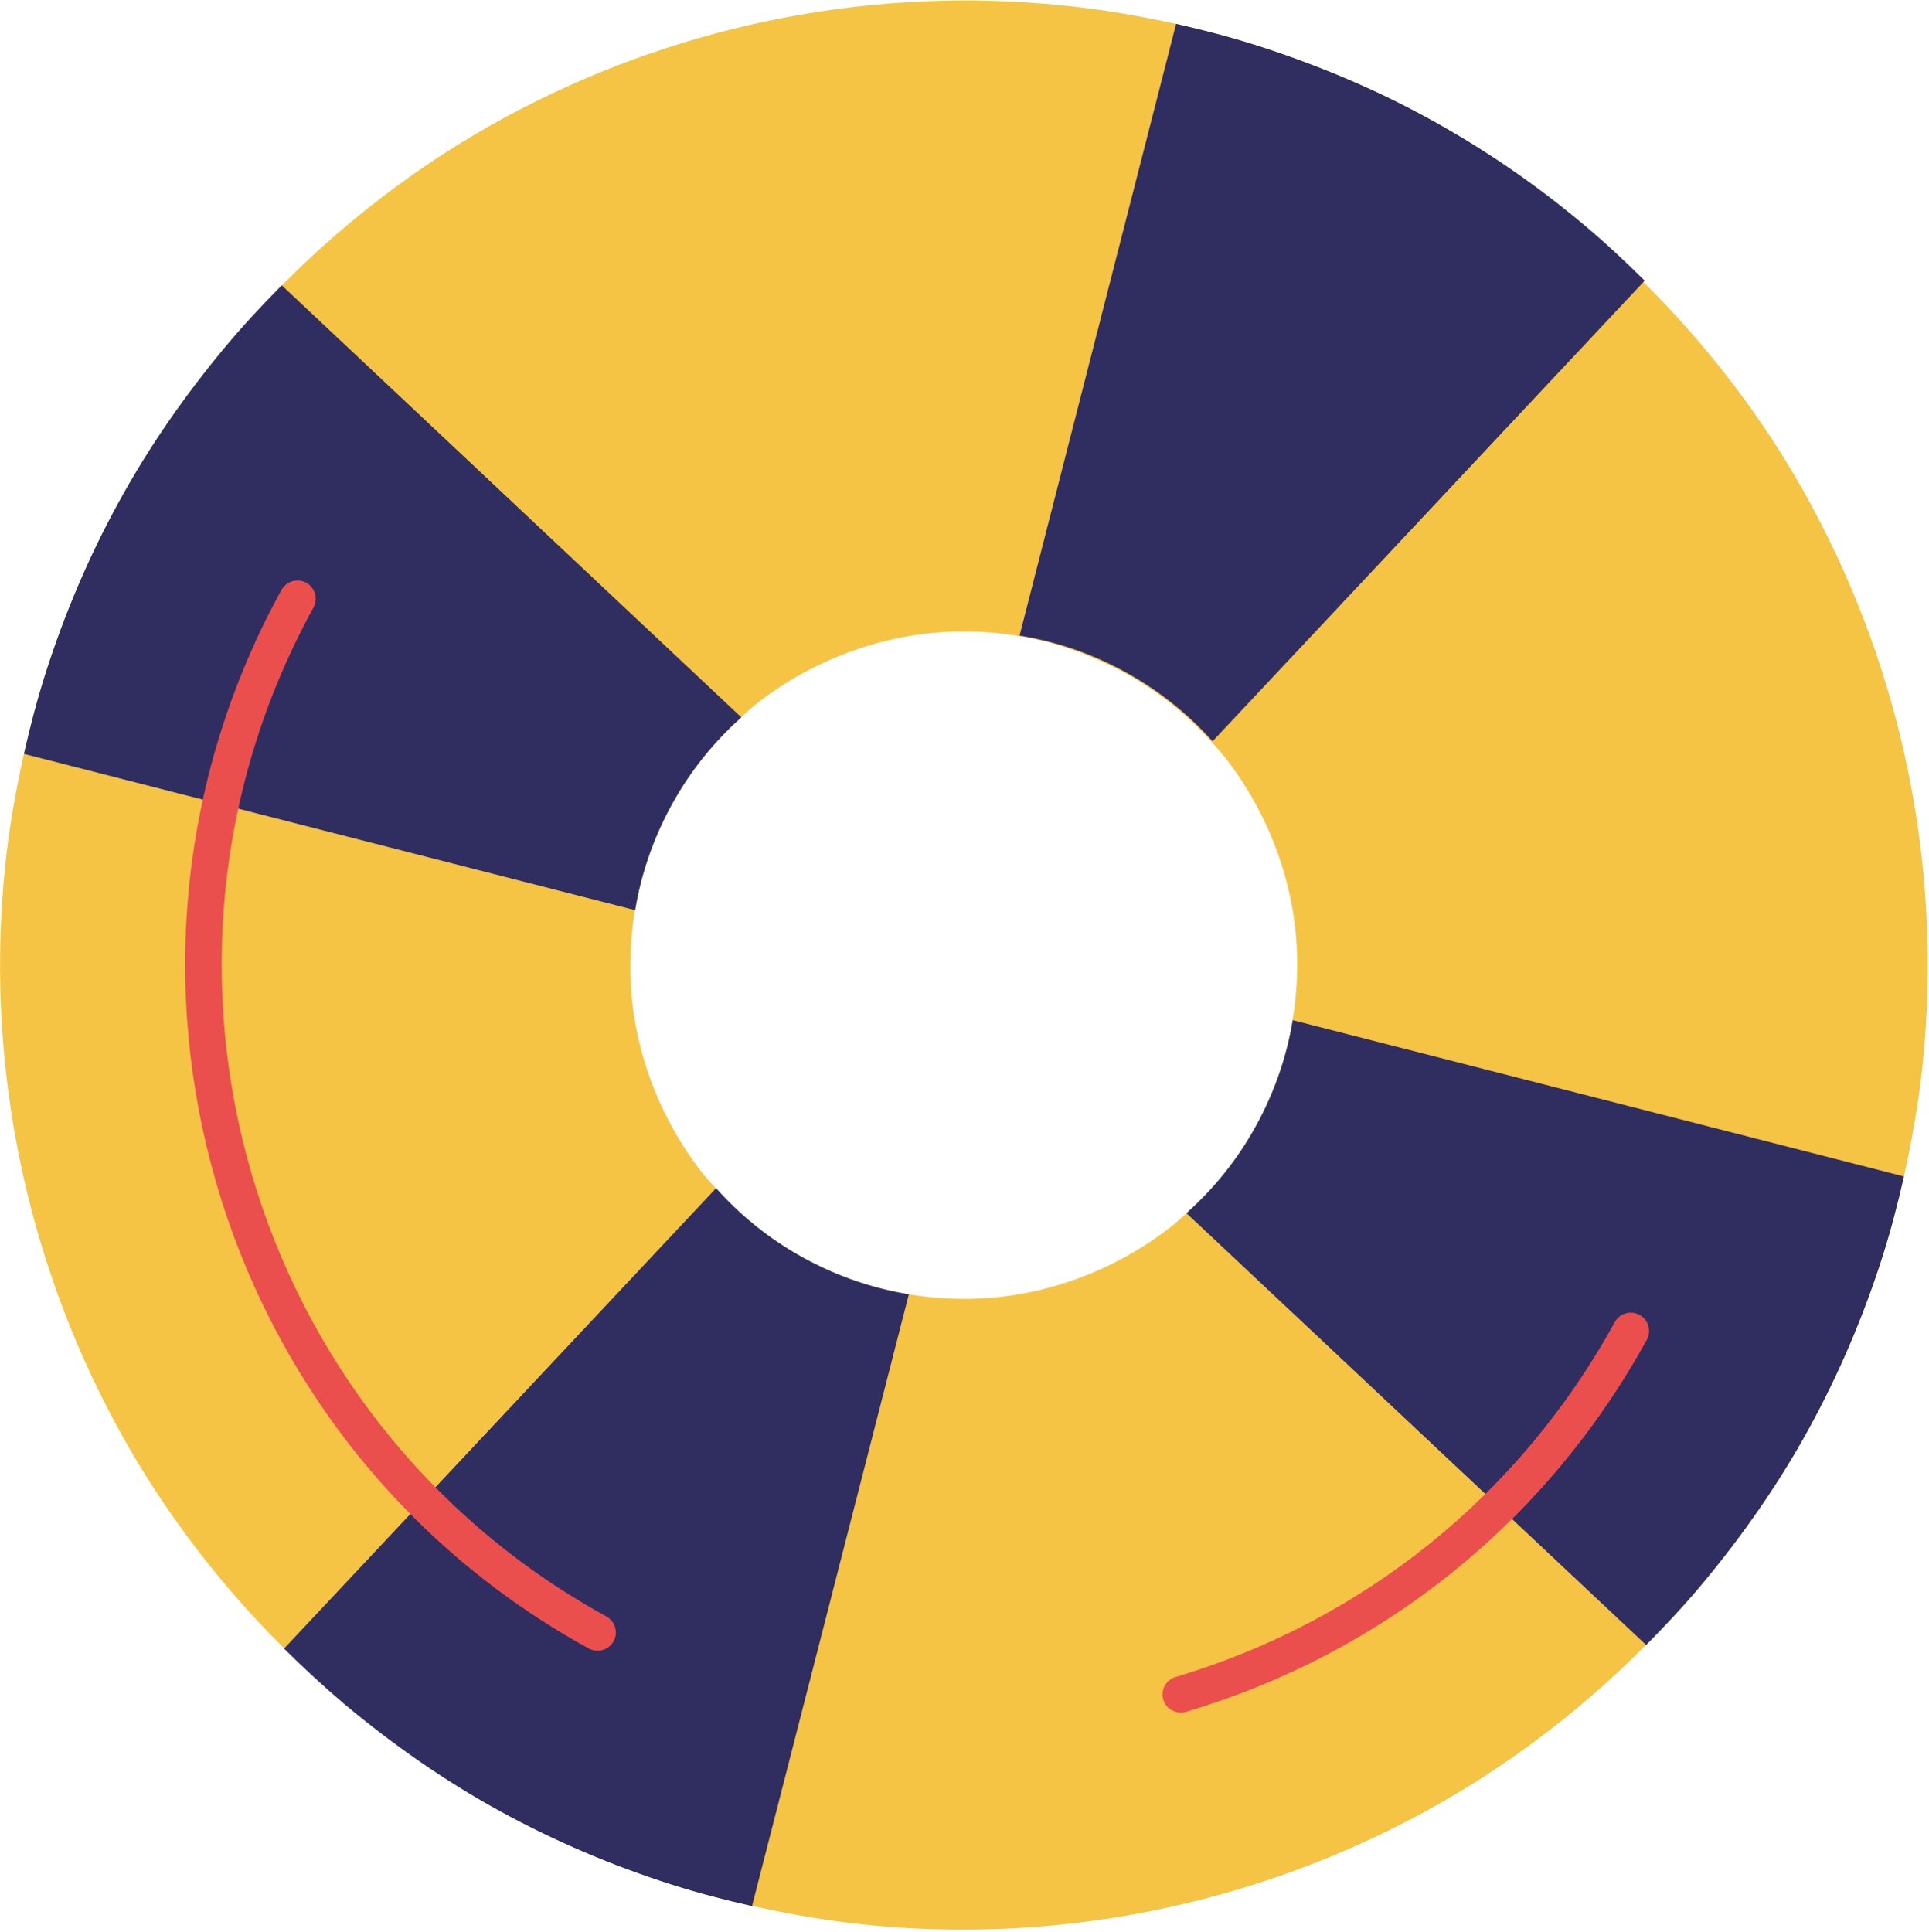 <svg width="609" height="610" viewBox="0 0 609 610" fill="none" xmlns="http://www.w3.org/2000/svg">
<path d="M369.621 387.373C364.262 391.58 358.484 395.235 352.444 398.344C340.398 404.501 327.242 408.442 313.719 409.691C304.778 410.484 295.758 410.109 286.842 408.667C275.58 406.82 264.393 403.086 253.544 397.128C242.633 391.136 233.637 383.705 225.974 375.159C224.464 373.526 223.015 371.928 221.634 370.205C217.436 364.847 213.79 359.069 210.689 353.028C204.548 340.98 200.624 327.82 199.389 314.289C198.605 305.344 198.99 296.317 200.44 287.393C202.297 276.123 206.041 264.924 212.006 254.062C218.005 243.138 225.44 234.128 233.989 226.451C235.588 225 237.221 223.487 238.944 222.104C244.303 217.897 250.081 214.242 256.121 211.133C268.167 204.976 281.323 201.035 294.846 199.786C304.326 198.887 313.846 199.376 323.255 201.089C332.664 202.802 341.956 205.897 351.098 210.435C352.118 210.915 353.323 211.497 354.987 212.411C365.405 218.132 374.133 225.174 381.534 233.175C383.408 235.168 385.186 237.189 386.897 239.333C391.095 244.691 394.741 250.469 397.842 256.51C403.983 268.558 407.908 281.719 409.142 295.249C409.926 304.195 409.541 313.222 408.091 322.145C406.234 333.416 402.491 344.615 396.525 355.477C390.526 366.401 383.057 375.473 374.542 383.087C372.943 384.539 371.31 386.051 369.587 387.435M594.25 396.907C596.94 388.504 599.13 379.987 601.067 371.491C603.735 359.622 605.774 347.728 607.027 335.804C613.054 276.617 601.7 217.525 574.962 165.407C560.69 137.486 541.706 111.717 518.854 89.046L519.058 88.676C512.937 82.583 506.529 76.574 499.76 70.929C484.954 58.299 468.643 47.092 451.137 37.478C433.569 27.83 415.321 20.299 396.758 14.362C388.363 11.679 379.887 9.435 371.366 7.566C359.473 4.971 347.527 2.909 335.578 1.729C276.471 -4.303 217.371 7.182 165.26 33.991C137.438 48.273 111.605 67.263 88.925 90.153C82.796 96.346 76.784 102.764 71.136 109.543C58.718 124.412 47.384 140.52 37.759 158.047L37.488 158.541C27.896 176.007 20.261 194.146 14.377 212.603C11.687 221.007 9.435 229.49 7.559 238.019C4.892 249.889 2.819 261.845 1.6 273.707C-4.428 332.893 6.926 391.986 33.664 444.104C47.909 471.929 66.859 497.759 89.711 520.431C95.893 526.557 102.301 532.567 109.07 538.212C124.04 550.69 140.187 562.048 157.755 571.696C175.322 581.344 193.531 589.095 212.066 594.936C220.461 597.618 228.937 599.863 237.458 601.731C249.317 604.388 261.201 606.416 273.116 607.658C332.224 613.69 391.323 602.206 443.435 575.396C471.256 561.114 497.089 542.125 519.769 519.235C525.898 513.041 531.91 506.623 537.558 499.844C550.044 484.852 561.412 468.682 571.071 451.093C580.731 433.504 588.433 415.241 594.352 396.722" fill="#F5C445"/>
<path d="M253.64 397.1C242.729 391.108 233.671 383.643 226.07 375.131L89.677 520.492C95.86 526.619 102.301 532.567 109.036 538.273C124.006 550.752 140.153 562.11 157.721 571.758C175.289 581.406 193.531 589.095 212.032 594.998C220.427 597.68 228.937 599.863 237.424 601.793L286.937 408.639C275.676 406.792 264.488 403.058 253.64 397.1Z" fill="#302E61"/>
<path d="M355.218 212.136C344.308 206.144 333.148 202.505 321.886 200.659L371.304 7.532C379.792 9.462 388.301 11.645 396.696 14.328C415.259 20.265 433.507 27.796 451.137 37.478C468.704 47.126 485.015 58.332 499.889 70.839C506.658 76.484 513.066 82.493 519.249 88.62L382.822 234.043C375.221 225.531 366.067 218.094 355.218 212.136Z" fill="#302E61"/>
<path d="M571.003 451.217C580.663 433.627 588.366 415.365 594.284 396.846C596.973 388.442 599.164 379.925 601.101 371.43L408.125 322.084C406.268 333.354 402.524 344.553 396.559 355.415C390.56 366.339 383.124 375.349 374.576 383.026L519.701 519.358C525.83 513.165 531.842 506.747 537.491 499.968C549.977 484.975 561.344 468.806 571.003 451.217Z" fill="#302E61"/>
<path d="M212.067 254.096C218.067 243.172 225.502 234.161 234.05 226.485L88.959 90.091C82.83 96.284 76.818 102.702 71.17 109.481C58.718 124.412 47.385 140.52 37.759 158.047L37.488 158.541C27.896 176.007 20.261 194.146 14.377 212.603C11.687 221.007 9.497 229.524 7.559 238.019L200.536 287.365C202.393 276.095 206.136 264.896 212.101 254.034" fill="#302E61"/>
<path d="M185.886 520.471C66.981 455.171 23.506 305.257 88.853 186.268C90.378 183.491 93.913 182.46 96.687 183.983C99.461 185.506 100.487 189.043 98.962 191.82C36.666 305.255 78.149 448.13 191.445 510.35C194.219 511.873 195.245 515.409 193.72 518.187C192.195 520.964 188.66 521.995 185.886 520.471Z" fill="#EB4F4D"/>
<path d="M370.015 540.056C368.72 539.345 367.697 538.14 367.253 536.611C366.365 533.553 368.066 530.31 371.185 529.452C430.687 511.682 479.872 471.94 509.8 417.444C511.359 414.605 514.86 413.636 517.634 415.159C520.408 416.682 521.435 420.218 519.909 422.996C488.524 480.145 436.867 521.905 374.437 540.476C372.909 540.922 371.343 540.705 369.987 539.96" fill="#EB4F4D"/>
</svg>

